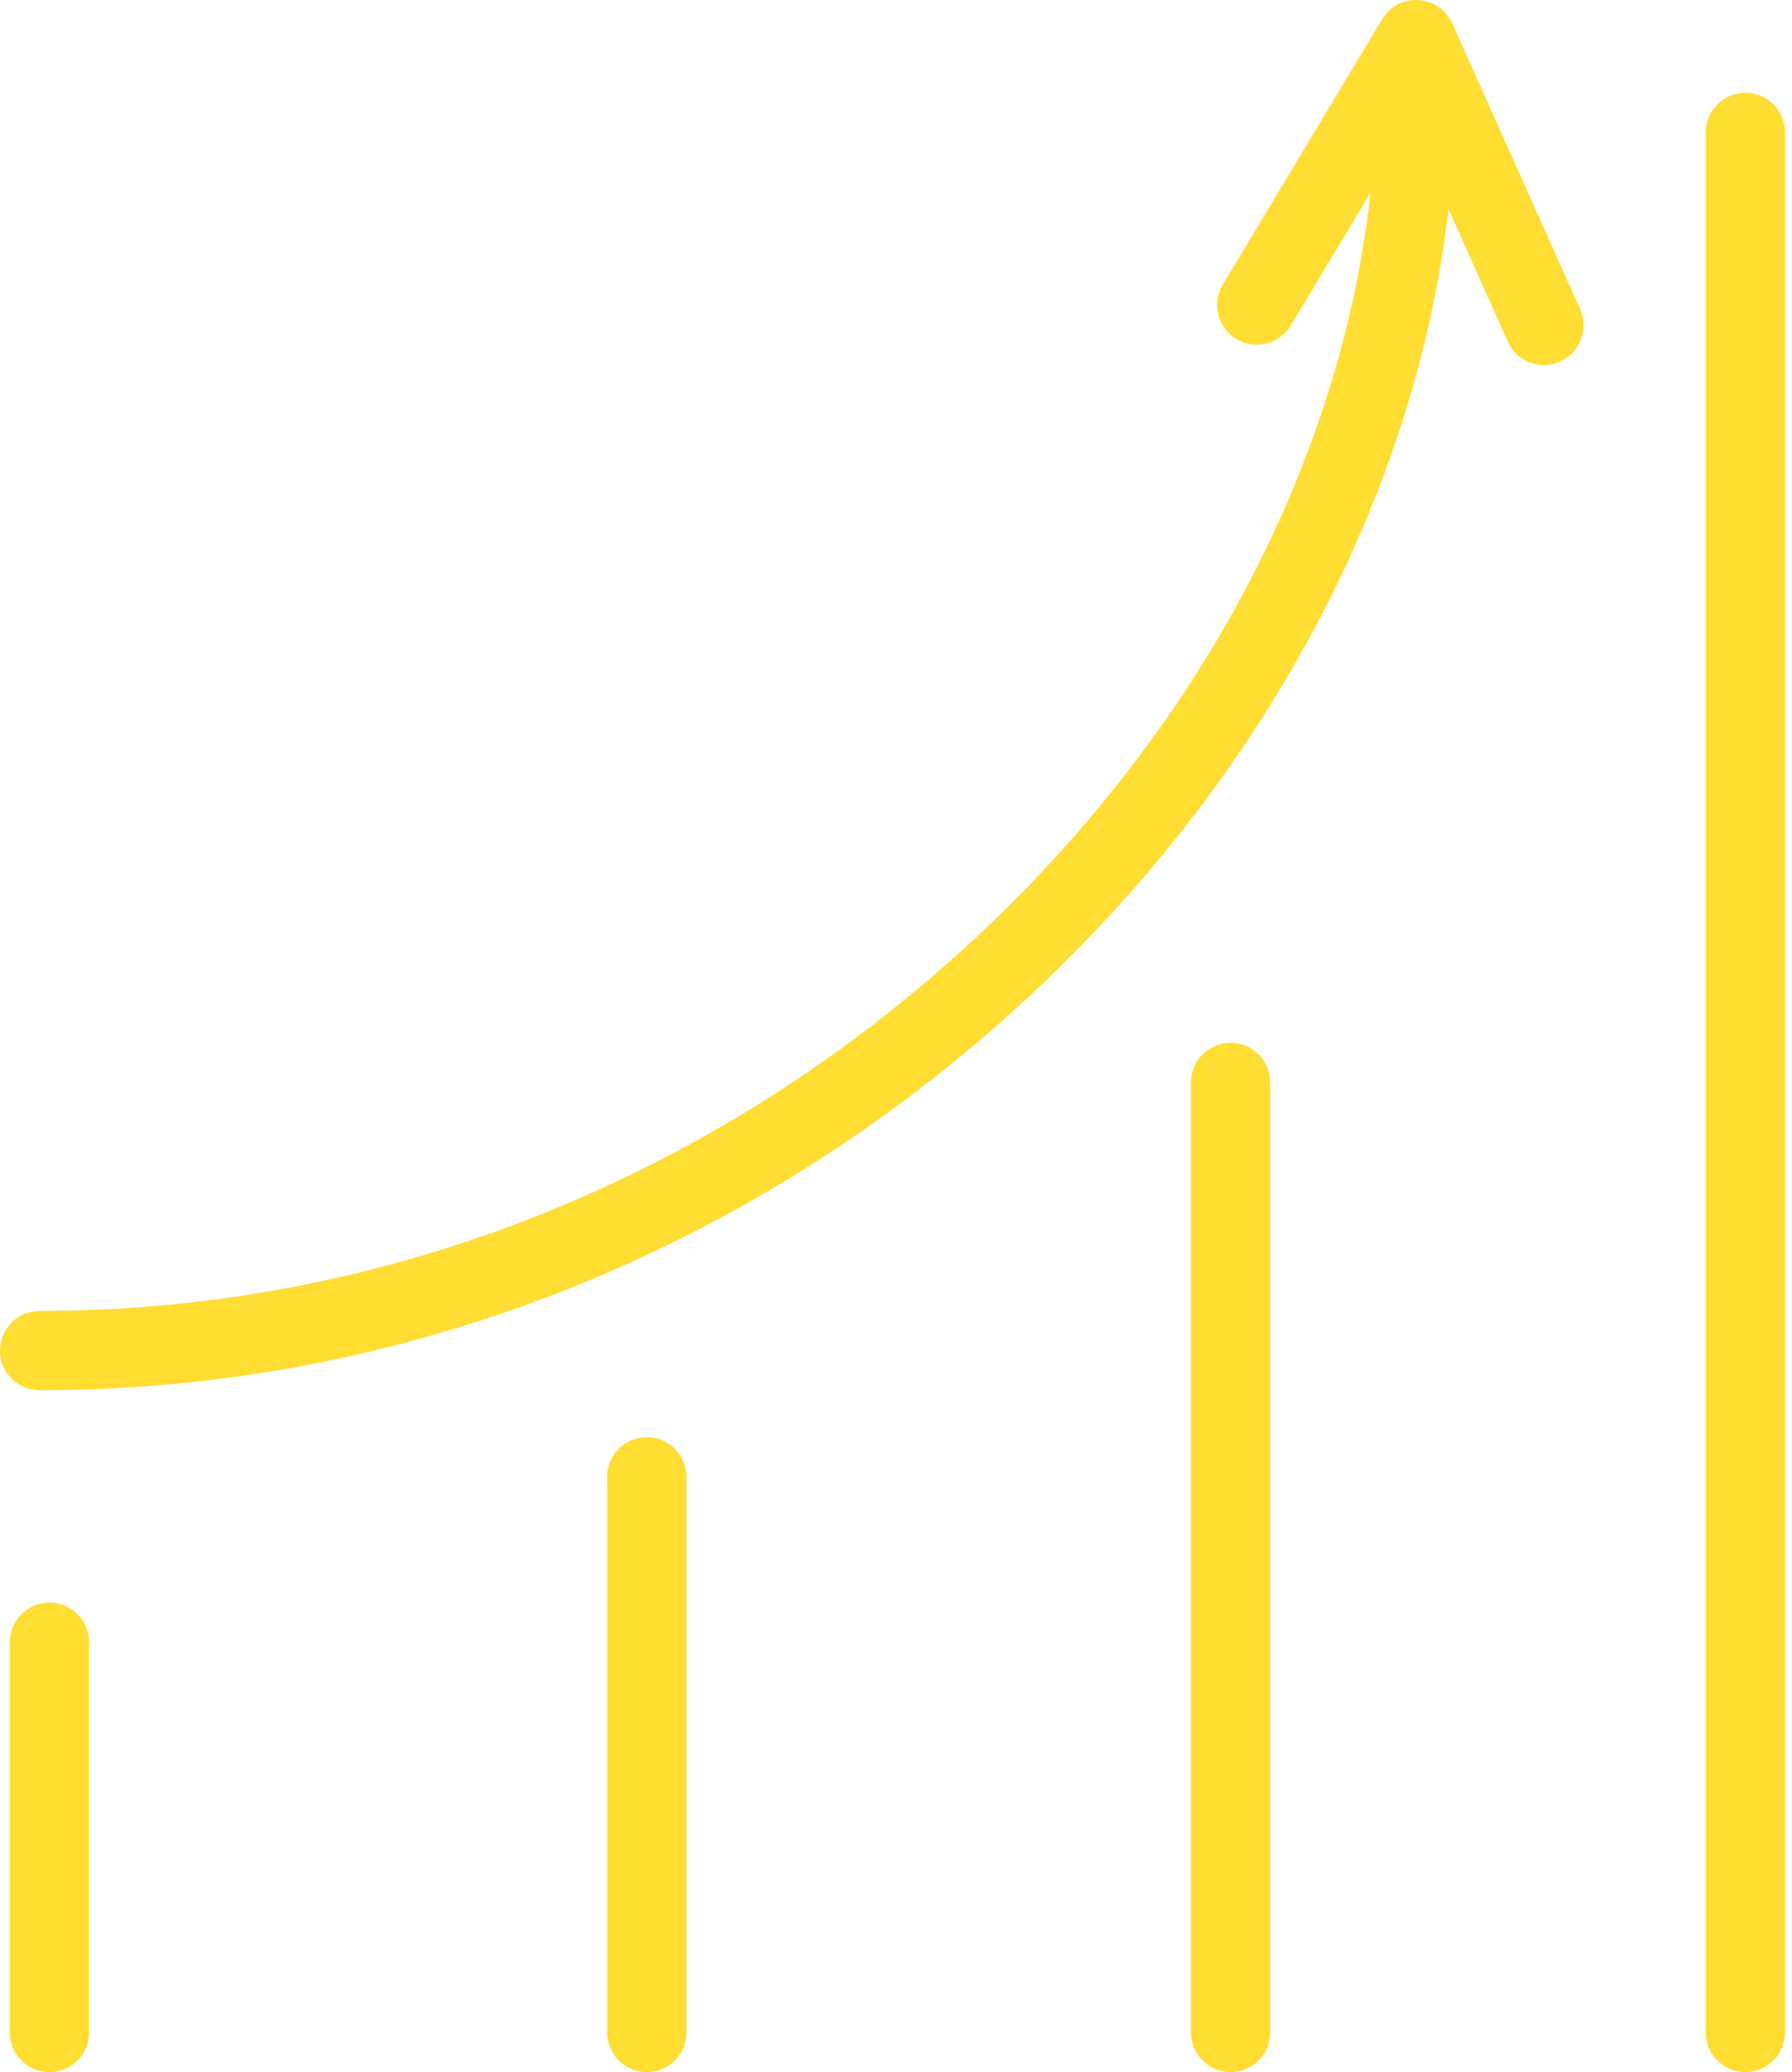 <?xml version="1.0" encoding="UTF-8"?> <svg xmlns="http://www.w3.org/2000/svg" width="173" height="200" viewBox="0 0 173 200" fill="none"> <path d="M140.205 2.266C139.621 0.965 138.365 0.095 136.942 0.01C135.487 -0.097 134.163 0.638 133.431 1.86L118.049 27.469C116.959 29.28 117.549 31.633 119.36 32.719C121.169 33.809 123.524 33.225 124.613 31.41L132.306 18.602C129.522 44.101 116.339 69.513 95.152 89.611C70.052 113.42 37.618 126.532 3.827 126.532C1.712 126.532 0 128.247 0 130.359C0 132.472 1.712 134.186 3.827 134.186C39.588 134.186 73.891 120.327 100.421 95.165C122.71 74.024 136.687 47.229 139.848 20.197L145.558 32.959C146.193 34.38 147.591 35.225 149.053 35.225C149.576 35.225 150.107 35.118 150.612 34.891C152.544 34.028 153.409 31.763 152.544 29.834L140.205 2.266Z" fill="#FFDD33"></path> <path d="M4.776 154.682C2.661 154.682 0.949 156.396 0.949 158.509V196.173C0.949 198.285 2.661 200 4.776 200C6.891 200 8.603 198.285 8.603 196.173V158.509C8.603 156.396 6.891 154.682 4.776 154.682Z" fill="#FFDD33"></path> <path d="M62.443 138.718C60.328 138.718 58.616 140.432 58.616 142.545V196.173C58.616 198.286 60.328 200 62.443 200C64.558 200 66.27 198.286 66.27 196.173V142.545C66.27 140.432 64.558 138.718 62.443 138.718Z" fill="#FFDD33"></path> <path d="M118.804 100.648C116.691 100.648 114.977 102.362 114.977 104.475V196.17C114.977 198.283 116.691 199.997 118.804 199.997C120.916 199.997 122.631 198.283 122.631 196.17V104.475C122.631 102.362 120.916 100.648 118.804 100.648Z" fill="#FFDD33"></path> <path d="M168.498 8.956C166.385 8.956 164.671 10.668 164.671 12.783V196.17C164.671 198.283 166.385 199.997 168.498 199.997C170.61 199.997 172.325 198.283 172.325 196.17V12.783C172.325 10.668 170.613 8.956 168.498 8.956Z" fill="#FFDD33"></path> </svg> 
